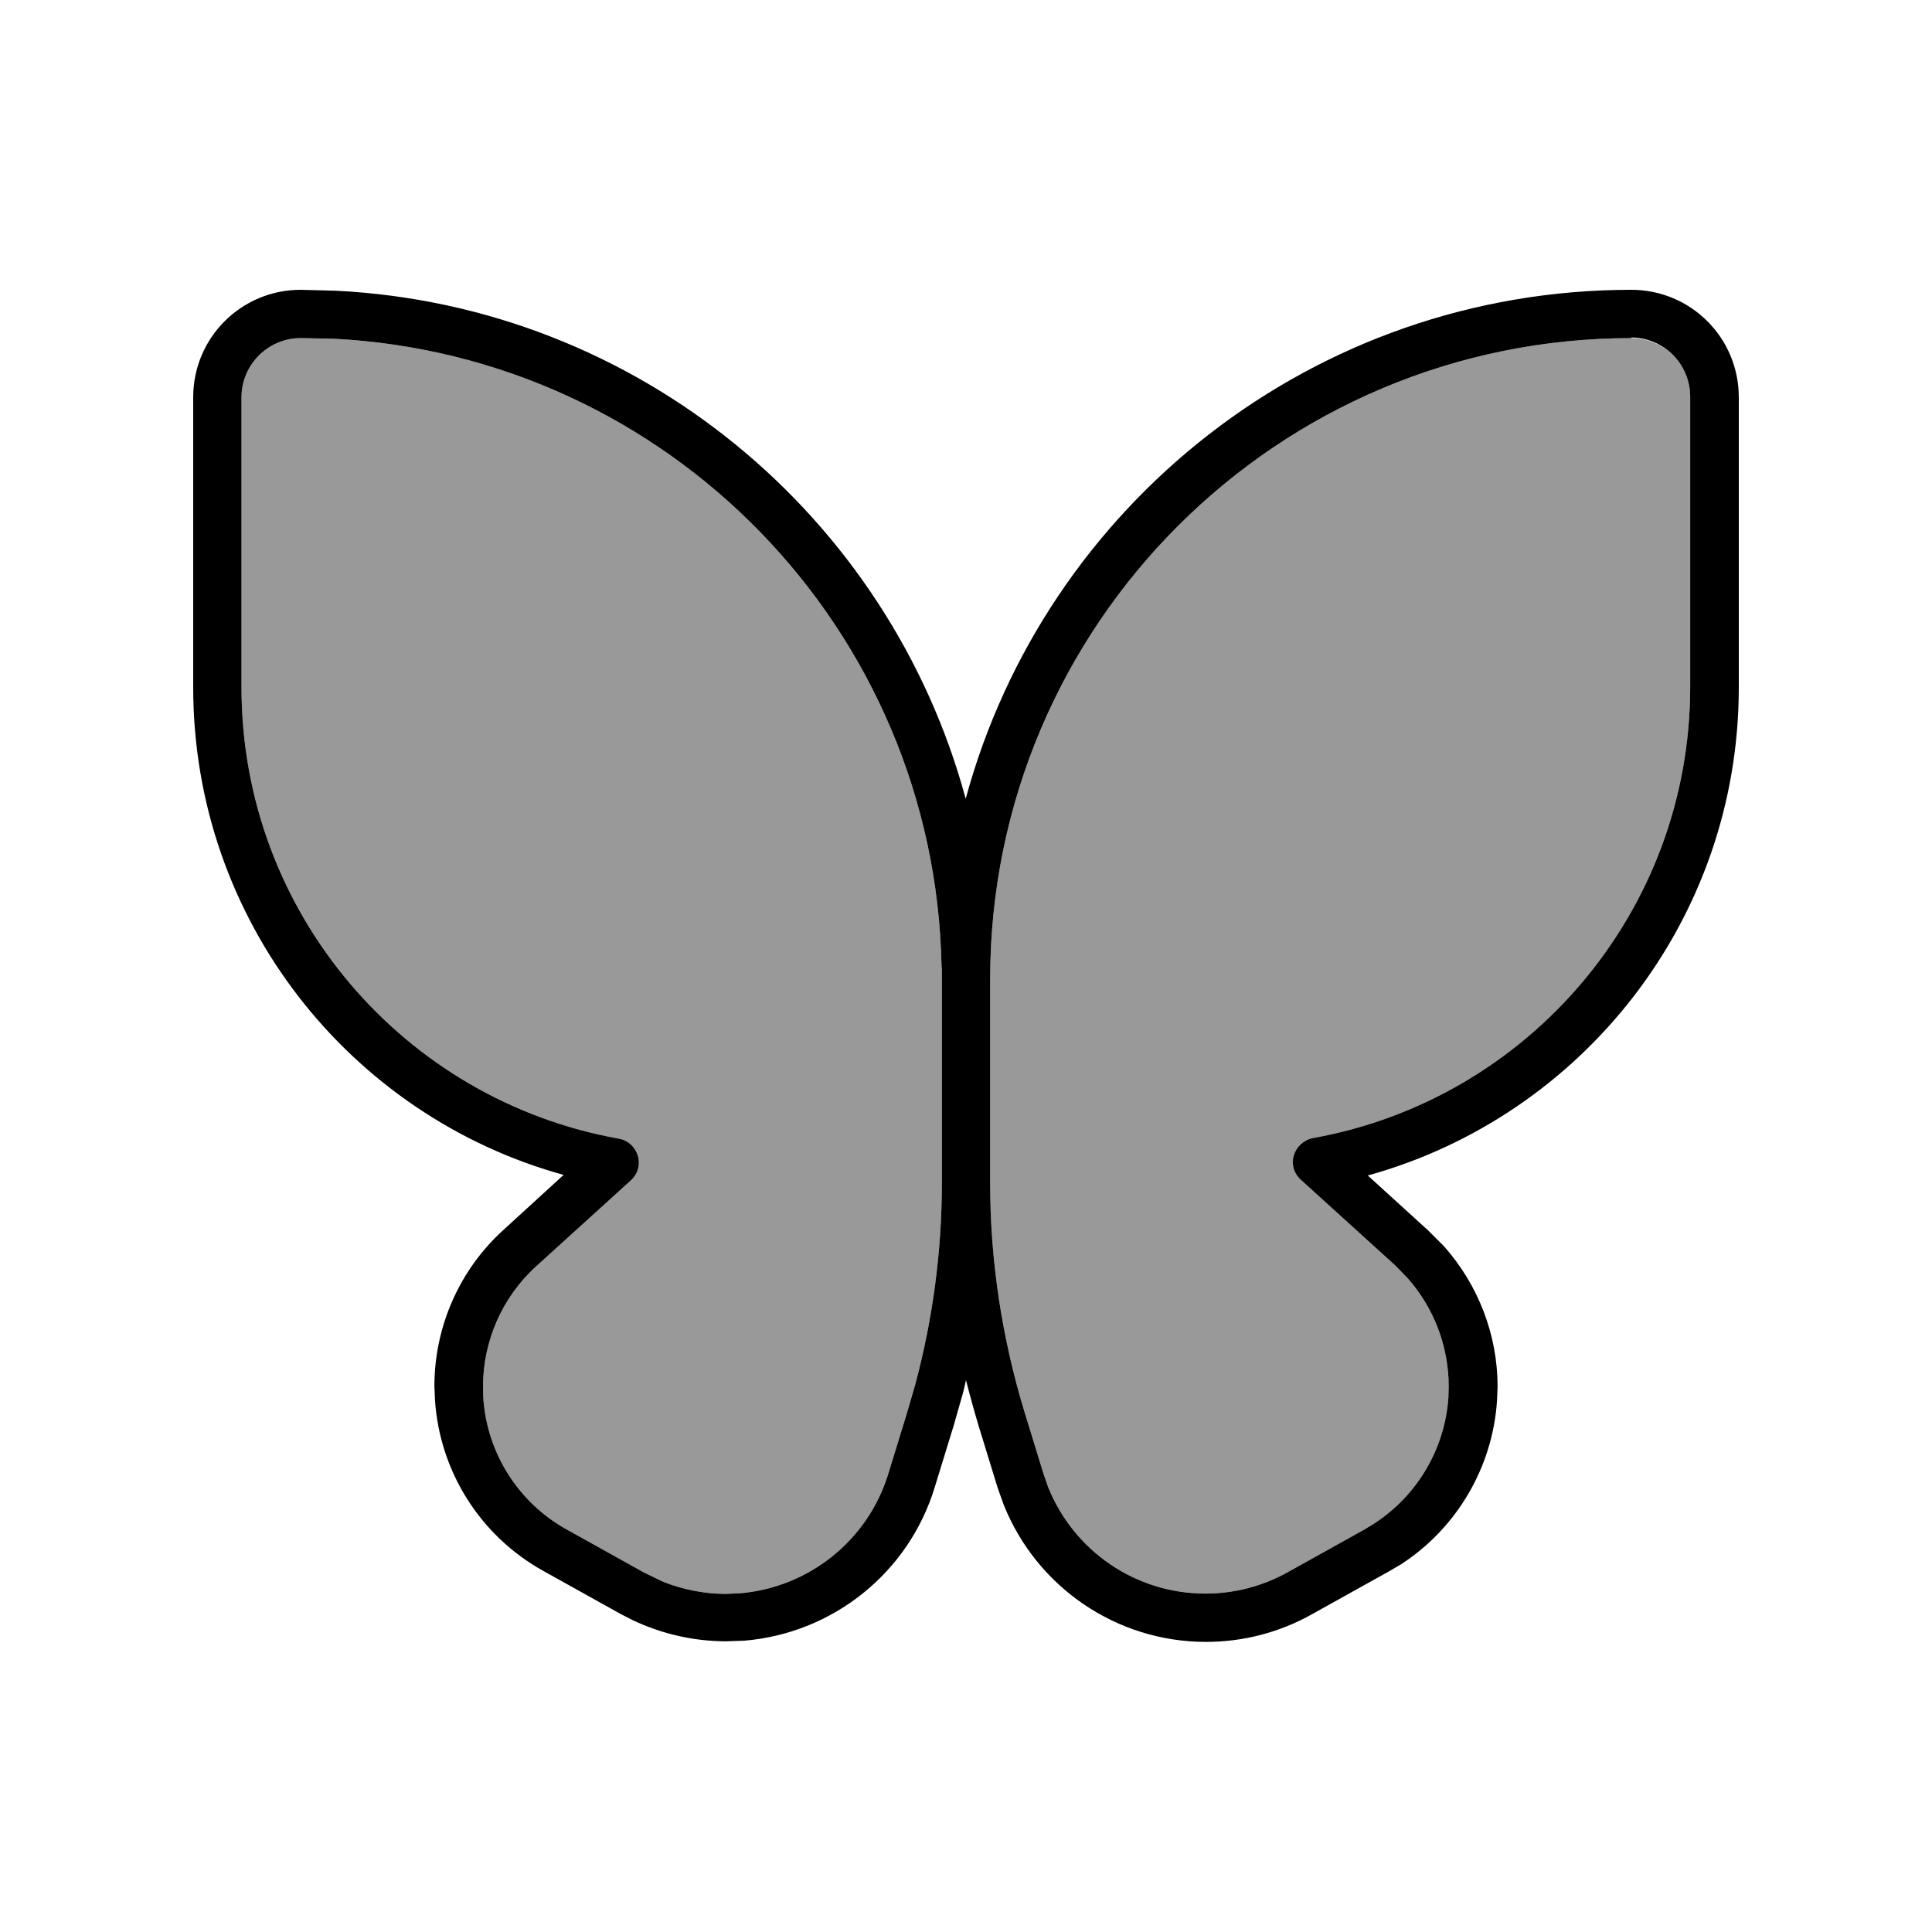 <svg xmlns="http://www.w3.org/2000/svg" viewBox="0 0 640 640"><!--! Font Awesome Pro 7.1.0 by @fontawesome - https://fontawesome.com License - https://fontawesome.com/license (Commercial License) Copyright 2025 Fonticons, Inc. --><path opacity=".4" fill="currentColor" d="M80 131.6L80 227.7C80 302.4 133.9 364.5 205 377.2C208 377.7 210.4 379.9 211.3 382.9C212.2 385.9 211.2 389 209 391L177.7 419.4C166.4 429.6 160 444.2 160 459.4L160.1 463.1C161.3 481.3 171.7 497.8 187.8 506.7L213.3 520.9L219.7 524C226.3 526.6 233.4 528 240.5 528L245.1 527.8C267.8 525.9 287.4 510.4 294.2 488.4L300.5 467.9L303.2 458.6C309 436.9 312 414.5 312 391.9L312 321C312 320.7 311.9 320.4 311.9 320.1C309.7 208.3 221.3 117.8 110.4 112.2L99.6 112C88.8 112 80 120.8 80 131.6zM328 324.4L328 391.9C328 417.6 331.9 443.2 339.4 467.8L345.7 488.3L347.2 492.6C355.7 513.8 376.2 527.9 399.3 527.9C408.8 527.9 418.2 525.5 426.6 520.8L452.1 506.6L455.2 504.7C469.5 495.4 478.6 480 479.8 463L479.9 459.3C479.9 446 475 433.2 466.2 423.3L462.2 419.2L430.9 390.8C428.6 388.7 427.7 385.6 428.6 382.7C429.5 379.8 431.9 377.6 434.9 377C506 364.3 559.9 302.2 559.9 227.5L559.9 131.4C560 120.8 551.2 112 540.4 112C423.1 112 328 207.1 328 324.4z"/><path fill="currentColor" d="M540.4 96C560.1 96 576 111.9 576 131.6L576 227.7C576 304.9 523.9 369.8 453.1 389.4L473.1 407.6L478.3 412.8C489.7 425.6 496.1 442.2 496.1 459.4L495.9 464.1C494.4 486.1 482.6 506.2 464.1 518.2L460 520.6L434.5 534.8C423.8 540.8 411.7 543.9 399.5 543.9C369.8 543.9 343.4 525.7 332.5 498.5L330.5 492.9L324.2 472.4C322.7 467.4 321.3 462.3 320 457.2C319.6 459 319.2 460.8 318.7 462.5L315.9 472.3L309.6 492.8C300.9 521.2 275.7 541.1 246.5 543.5L240.6 543.7C229.9 543.7 219.3 541.3 209.6 536.7L205.5 534.6L180 520.4C159.1 508.8 145.7 487.5 144.1 463.9L143.9 459.2C143.9 439.5 152.2 420.6 166.8 407.4L186.7 389.2C116 369.7 64 304.8 64 227.7L64 131.6C64 111.9 79.9 96 99.6 96L111.2 96.3C211.5 101.3 294.6 171.1 319.9 264.6C346.2 167.5 435 96 540.4 96zM99.6 112C88.8 112 80 120.8 80 131.6L80 227.7C80 302.4 133.9 364.5 205 377.2C208 377.7 210.4 379.9 211.3 382.9C212.2 385.9 211.2 389 209 391L177.7 419.4C166.4 429.6 160 444.2 160 459.4L160.1 463.1C161.3 481.3 171.7 497.8 187.8 506.7L213.3 520.9L219.7 524C226.3 526.6 233.4 528 240.5 528L245.1 527.8C267.8 525.9 287.4 510.4 294.2 488.4L300.5 467.9L303.2 458.6C309 436.9 312 414.5 312 391.9L312 321C312 320.7 311.9 320.4 311.9 320.1C309.7 208.3 221.3 117.8 110.4 112.2L99.6 112zM540.5 112C423.1 112 328 207.1 328 324.4L328 391.9C328 417.6 331.9 443.2 339.4 467.8L345.7 488.3L347.2 492.6C355.7 513.8 376.2 527.9 399.3 527.9C408.8 527.9 418.2 525.5 426.6 520.8L452.1 506.6L455.2 504.7C469.5 495.4 478.6 480 479.8 463L479.9 459.3C479.9 446 475 433.2 466.2 423.3L462.2 419.2L430.9 390.8C428.6 388.7 427.7 385.6 428.6 382.7C429.5 379.8 431.9 377.6 434.9 377C506 364.3 559.9 302.2 559.9 227.5L559.9 131.4C559.9 120.6 551.1 111.8 540.3 111.8z"/></svg>